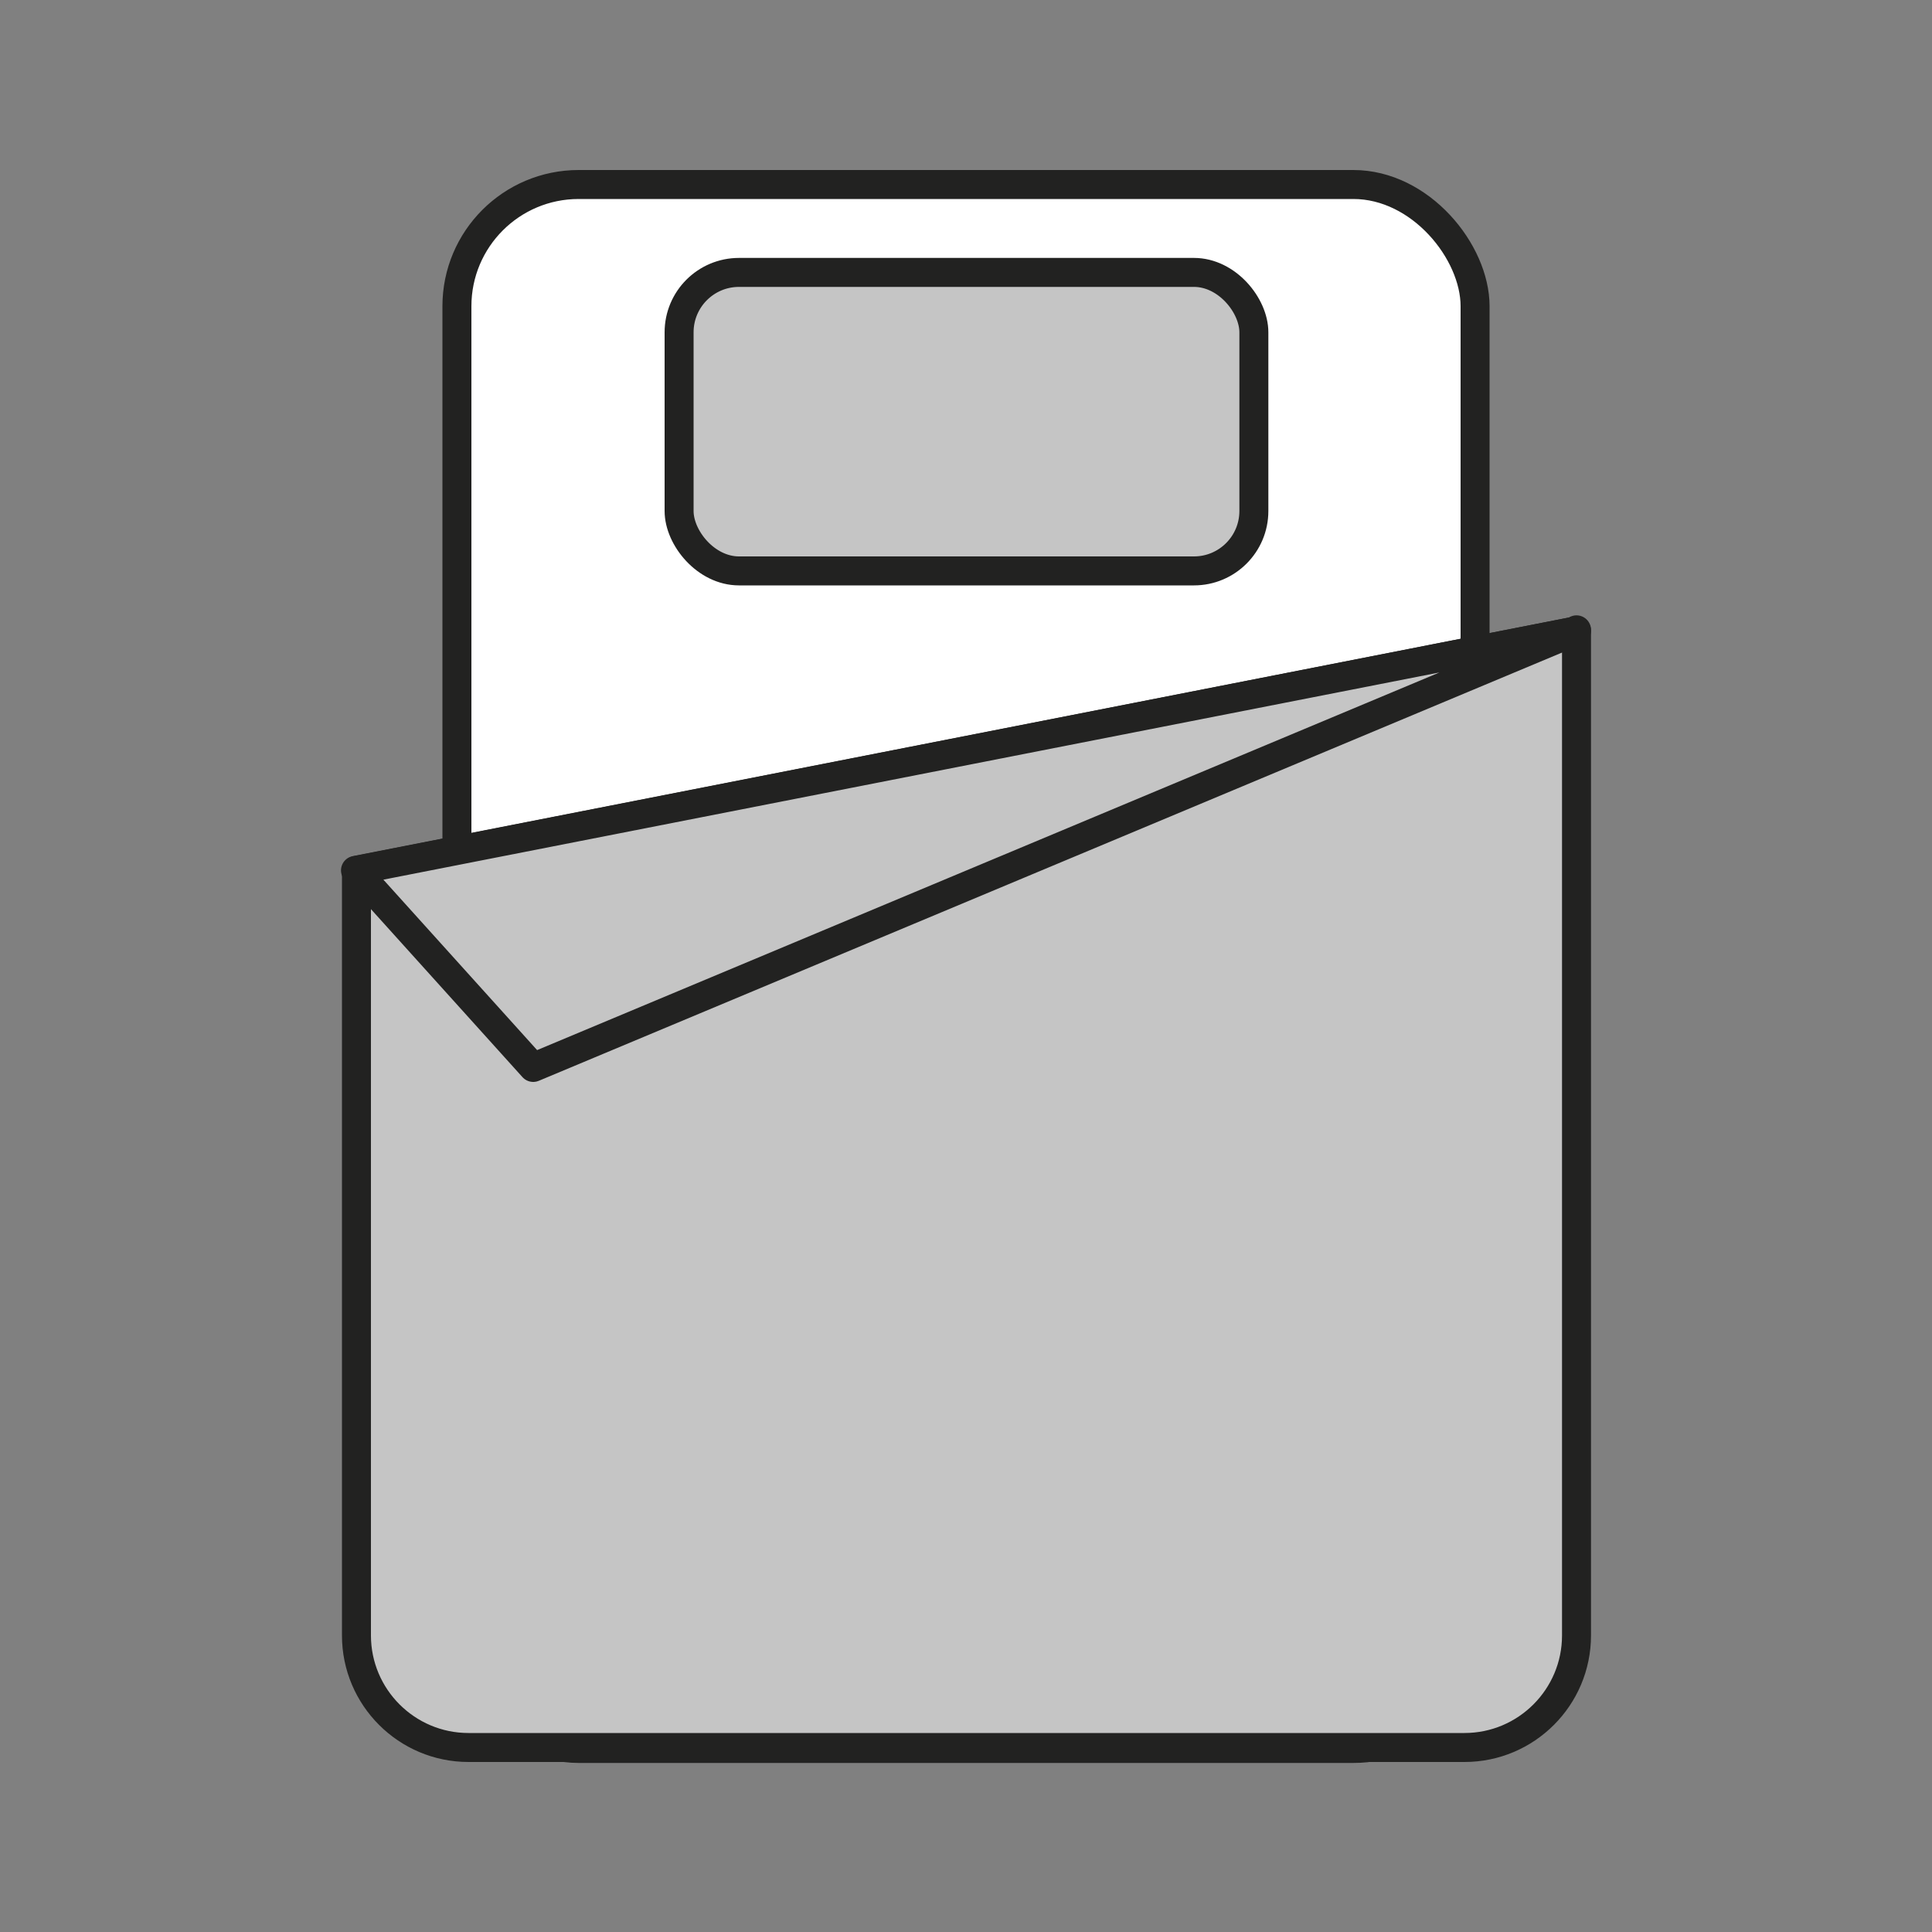 <?xml version="1.0" encoding="UTF-8"?>
<svg id="Livello_1" data-name="Livello 1" xmlns="http://www.w3.org/2000/svg" version="1.1" viewBox="0 0 200 200">
  <rect x="0" y="0" width="200" height="200" fill="#808080" stroke="none"/>
  <defs>
    <style>
      .cls-1, .cls-2 {
        stroke-miterlimit: 10;
      }

      .cls-1, .cls-2, .cls-3 {
        stroke: #222221;
        stroke-width: 3px;
      }

      .cls-1, .cls-3 {
        fill: #c5c5c5;
      }

      .cls-2 {
        fill: #fff;
      }

      .cls-3 {
        stroke-linecap: round;
        stroke-linejoin: round;
      }
    </style>
  </defs>
  <g id="_1pm" data-name="1pm">
    <rect class="cls-2" x="47.3" y="19.1" width="105.4" height="161.9" rx="12.6" ry="12.6"/>
    <rect class="cls-1" x="70.3" y="28.2" width="59.5" height="30.9" rx="6.2" ry="6.2"/>
    <g>
      <path class="cls-3" d="M163.2,65.3l-126.3,24.8v79.2c0,6.4,5.2,11.6,11.6,11.6h103.1c6.4,0,11.6-5.2,11.6-11.6v-104.1Z"/>
      <polygon class="cls-3" points="163.2 65.3 55.2 110.5 36.8 90.1 163.2 65.3"/>
    </g>
  </g>
</svg>